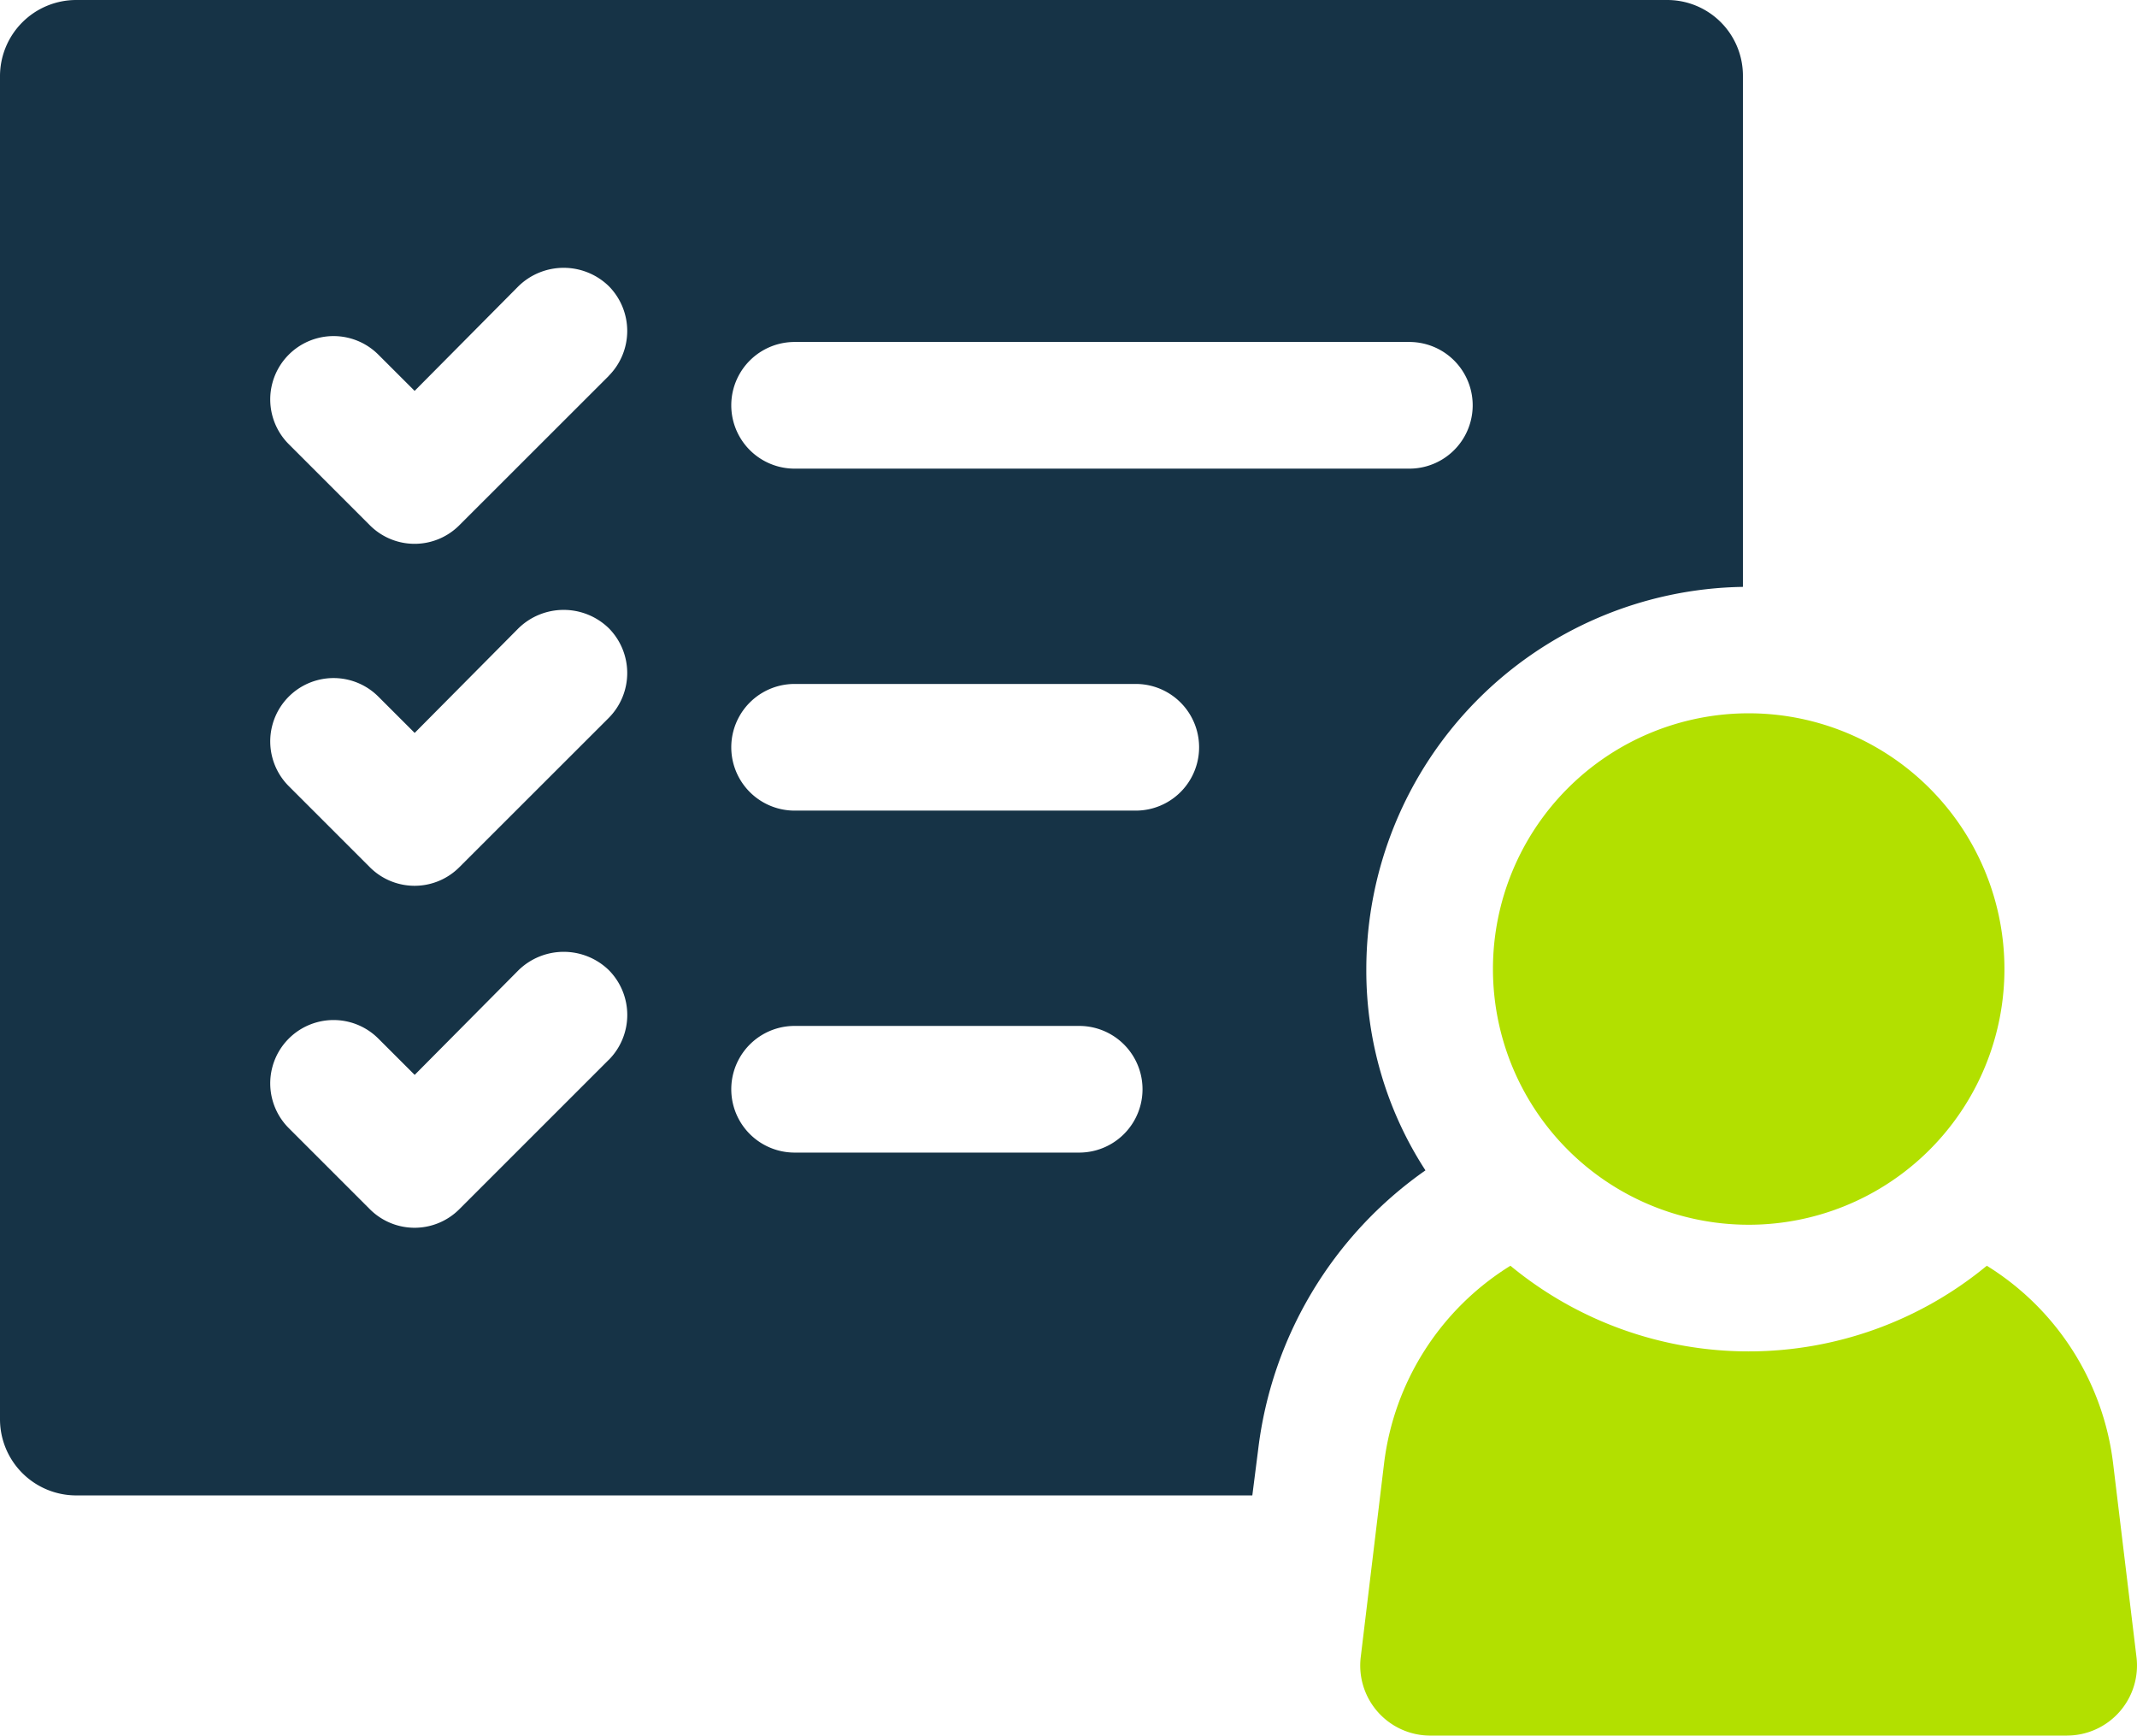 <?xml version="1.0" encoding="UTF-8"?>
<svg xmlns="http://www.w3.org/2000/svg" xmlns:xlink="http://www.w3.org/1999/xlink" width="150.336" height="122.103" viewBox="0 0 150.336 122.103">
  <defs>
    <clipPath id="clip-path">
      <rect id="Rectangle_90" data-name="Rectangle 90" width="150.336" height="122.103" fill="none"></rect>
    </clipPath>
  </defs>
  <g id="Group_52" data-name="Group 52" clip-path="url(#clip-path)">
    <path id="Path_100" data-name="Path 100" d="M100.277,82.336A25.79,25.79,0,0,1,96.119,68.2a26.916,26.916,0,0,1,26.494-26.911V5.346A5.324,5.324,0,0,0,117.268,0H5.347A5.363,5.363,0,0,0,0,5.346V99.86a5.363,5.363,0,0,0,5.347,5.347H88.1l.416-3.268a28.051,28.051,0,0,1,11.762-19.6M42.831,74.554,32.316,85.068a4.445,4.445,0,0,1-6.3,0l-5.7-5.7a4.452,4.452,0,0,1,6.3-6.3l2.556,2.554,7.307-7.366a4.554,4.554,0,0,1,6.355,0,4.482,4.482,0,0,1,0,6.3m0-24.059L32.316,61.009a4.445,4.445,0,0,1-6.3,0l-5.7-5.7a4.452,4.452,0,0,1,6.3-6.3l2.556,2.554L36.476,44.2a4.553,4.553,0,0,1,6.355,0,4.482,4.482,0,0,1,0,6.3m0-24.059L32.316,36.95a4.444,4.444,0,0,1-6.3,0l-5.7-5.7a4.452,4.452,0,1,1,6.3-6.3L29.169,27.5l7.307-7.366a4.553,4.553,0,0,1,6.355,0,4.482,4.482,0,0,1,0,6.3M75.92,81.088H55.9a4.455,4.455,0,0,1,0-8.911H75.92a4.455,4.455,0,1,1,0,8.911M79.9,57.029h-24a4.455,4.455,0,1,1,0-8.911h24a4.455,4.455,0,0,1,0,8.911M55.9,32.97a4.455,4.455,0,1,1,0-8.911H99.147a4.455,4.455,0,1,1,0,8.911Z" fill="#163346"></path>
    <path id="Path_101" data-name="Path 101" d="M211.641,119.111a17.991,17.991,0,1,0,17.987-17.989,17.991,17.991,0,0,0-17.987,17.989" transform="translate(-106.613 -50.939)" fill="#b2e000"></path>
    <path id="Path_102" data-name="Path 102" d="M242.55,212.493a4.928,4.928,0,0,0,4.888-5.533L245.8,193.385a19.046,19.046,0,0,0-8.89-13.945,26.312,26.312,0,0,1-33.513,0,19.067,19.067,0,0,0-8.892,13.93l-1.637,13.592a4.929,4.929,0,0,0,4.889,5.533h44.79" transform="translate(-97.14 -90.391)" fill="#b2e000"></path>
  </g>
</svg>
